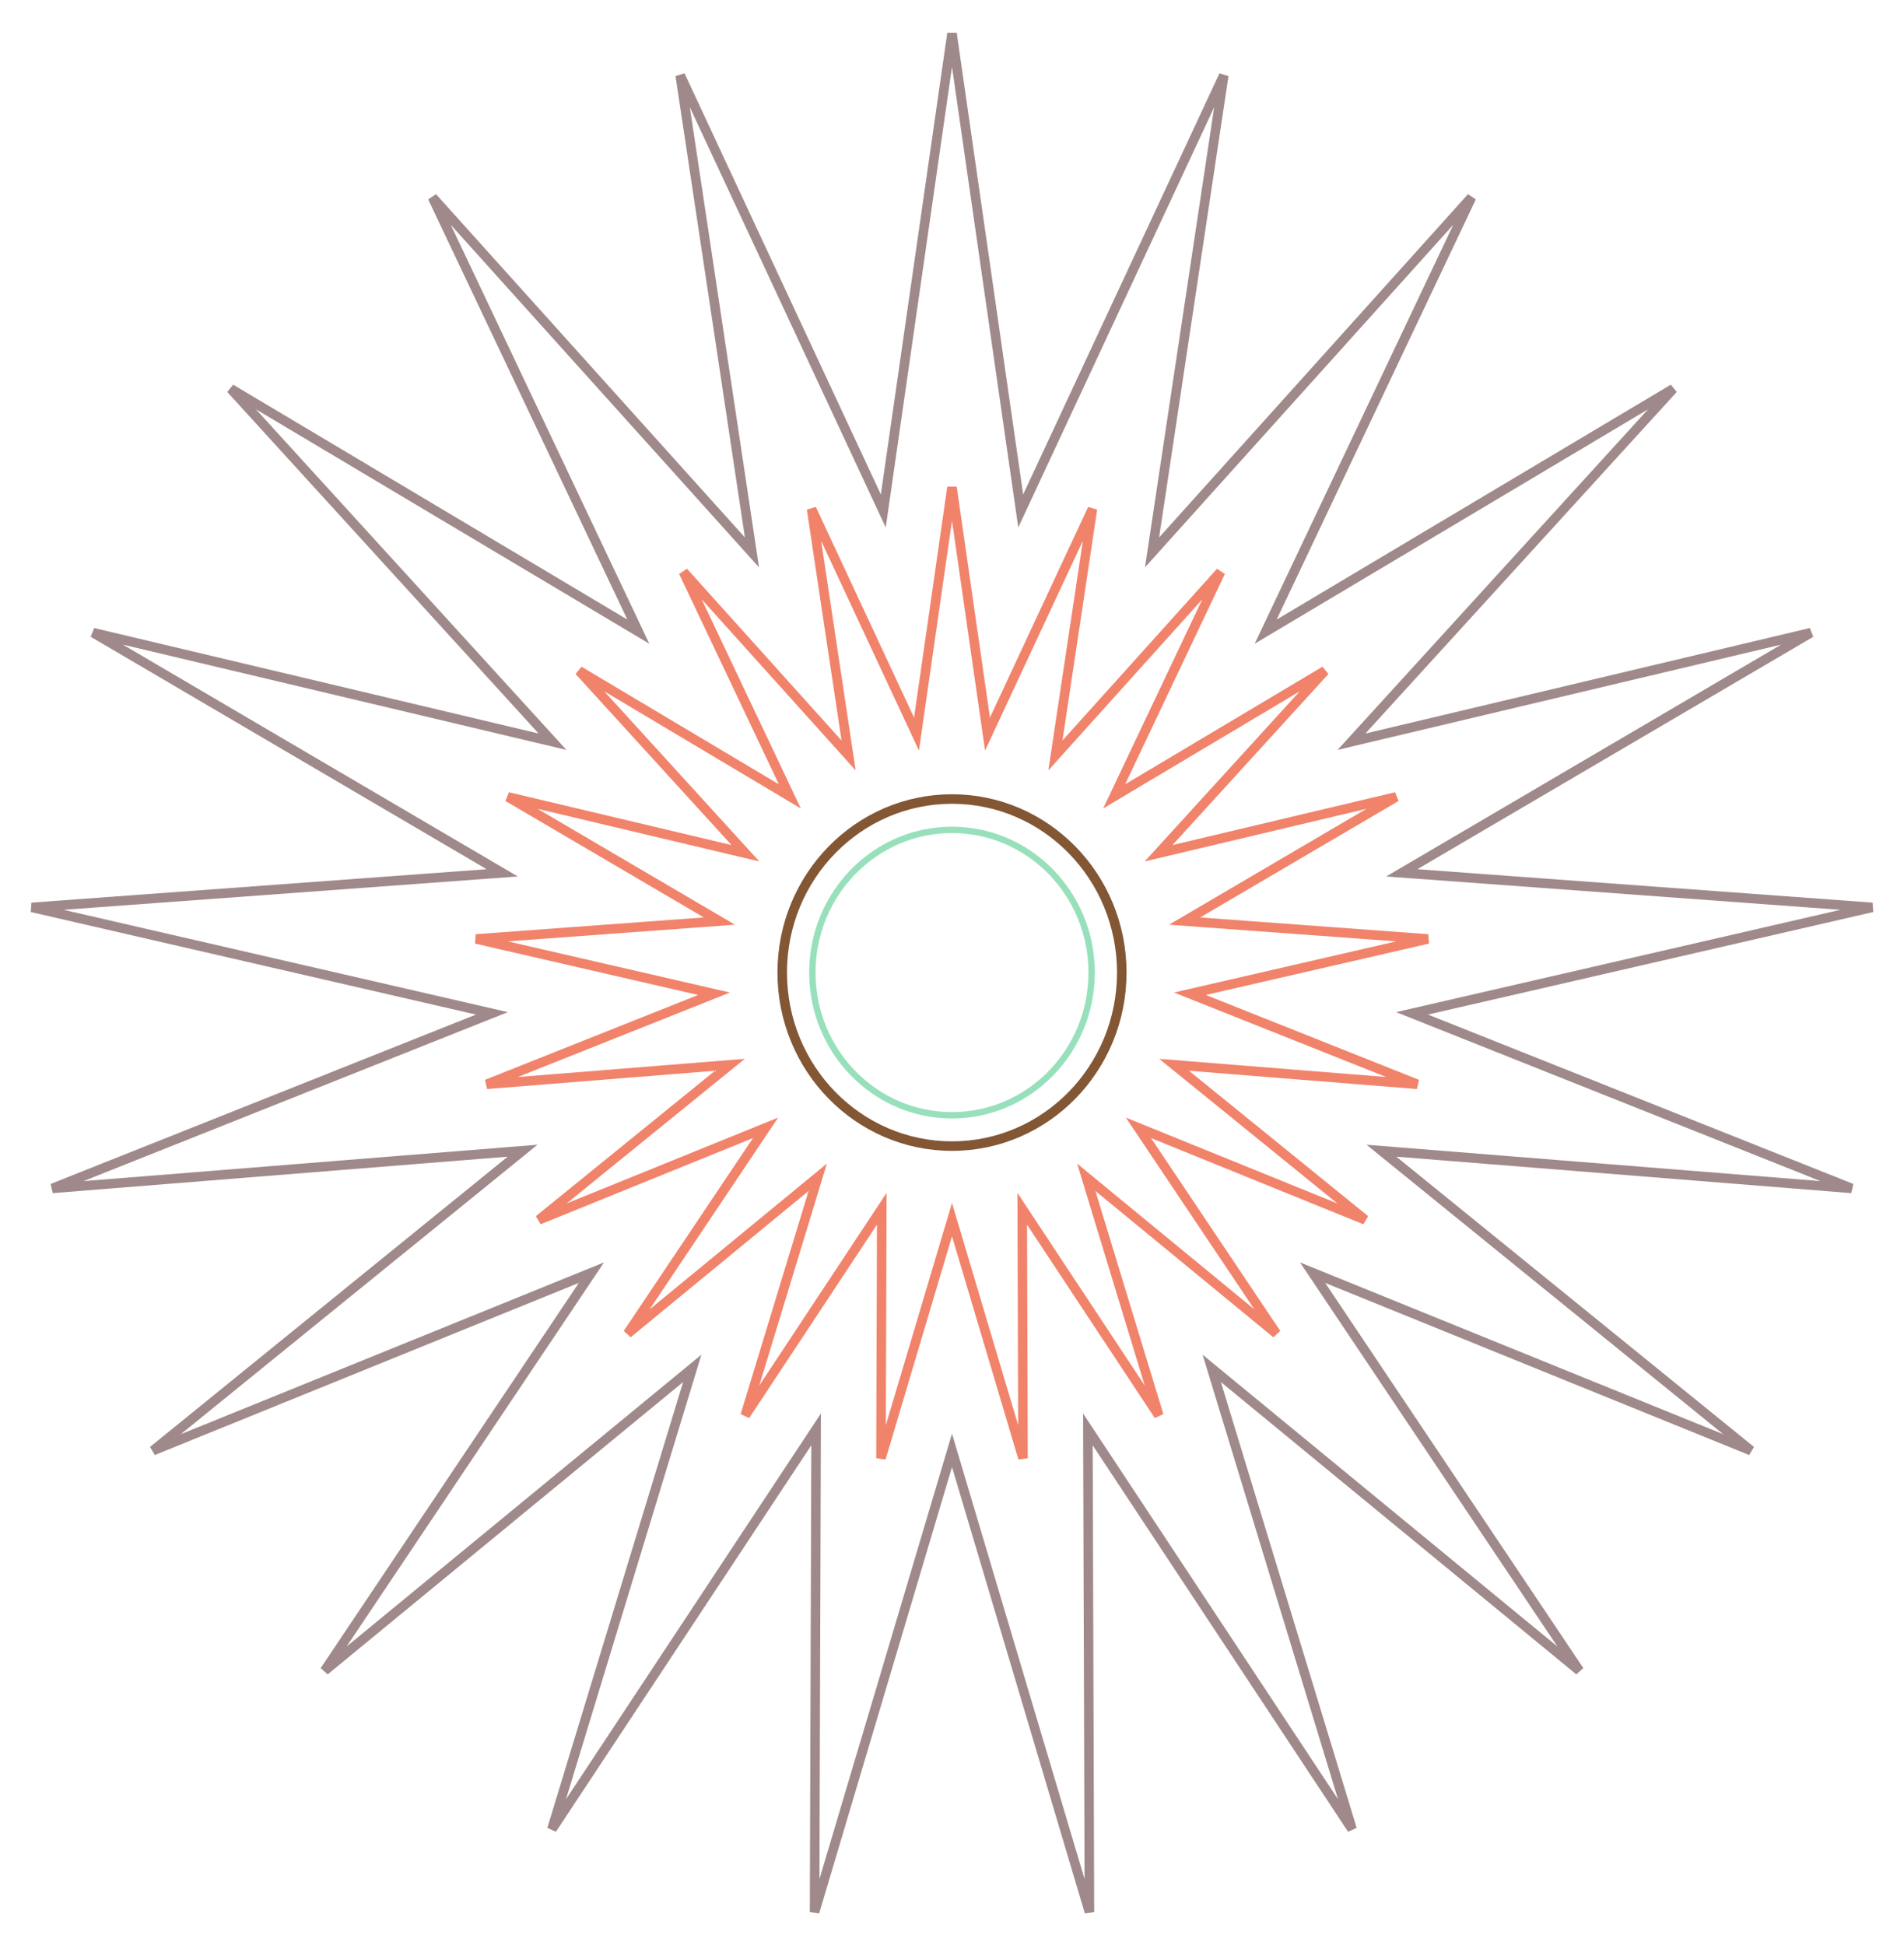 <?xml version="1.0" encoding="UTF-8"?> <svg xmlns="http://www.w3.org/2000/svg" width="600" height="613" viewBox="0 0 600 613" fill="none"> <path d="M320.934 156.046L321.651 161.029L323.778 156.466L385.648 23.738L363.782 169.149L363.039 174.089L366.38 170.376L463.717 62.194L400.958 194.608L398.847 199.063L403.081 196.539L527.278 122.52L429.161 230.156L425.886 233.748L430.616 232.626L570.664 199.384L445.891 272.635L441.74 275.073L446.541 275.425L589.981 285.956L449.664 318.276L444.983 319.354L449.445 321.131L583.494 374.516L440.143 363.03L435.325 362.644L439.078 365.69L551.783 457.16L418.169 402.919L413.634 401.078L416.359 405.144L497.701 526.527L385.688 434.395L381.854 431.241L383.301 435.99L426.085 576.472L345.589 454.658L342.822 450.47L342.838 455.49L343.306 602.589L301.438 461.904L300.001 457.073L298.563 461.904L256.695 602.589L257.163 455.49L257.179 450.47L254.412 454.658L173.916 576.472L216.701 435.99L218.147 431.241L214.313 434.395L102.299 526.527L183.643 405.144L186.368 401.078L181.833 402.919L48.218 457.16L160.923 365.69L164.676 362.644L159.858 363.03L16.507 374.516L150.555 321.131L155.018 319.354L150.337 318.276L10.019 285.956L153.461 275.425L158.262 275.073L154.11 272.635L29.337 199.384L169.386 232.626L174.116 233.748L170.841 230.156L72.722 122.52L196.92 196.539L201.154 199.063L199.043 194.608L136.284 62.194L233.621 170.376L236.962 174.089L236.219 169.149L214.353 23.738L276.223 156.466L278.35 161.029L279.067 156.046L300.001 10.534L320.934 156.046Z" stroke="#A0898A" stroke-width="3"></path> <path d="M310.472 226.357L311.189 231.341L313.316 226.777L344.266 160.381L333.325 233.142L332.582 238.082L335.923 234.369L384.63 180.235L353.212 246.524L351.1 250.979L355.335 248.455L417.515 211.398L368.369 265.311L365.094 268.904L369.823 267.781L439.976 251.13L377.454 287.835L373.303 290.272L378.104 290.625L449.981 295.902L379.663 312.098L374.983 313.176L379.445 314.954L446.621 341.706L374.799 335.952L369.981 335.566L373.734 338.612L430.199 384.438L363.287 357.275L358.752 355.434L361.477 359.5L402.21 420.284L346.145 374.17L342.311 371.016L343.757 375.766L365.171 446.076L324.898 385.132L322.131 380.944L322.147 385.963L322.381 459.556L301.438 389.183L300 384.352L298.563 389.183L277.619 459.556L277.854 385.963L277.87 380.944L275.102 385.132L234.83 446.076L256.243 375.766L257.69 371.016L253.855 374.17L197.791 420.284L238.524 359.5L241.249 355.434L236.714 357.275L169.801 384.438L226.267 338.612L230.02 335.566L225.202 335.952L153.38 341.706L220.555 314.954L225.017 313.176L220.337 312.098L150.019 295.902L221.897 290.625L226.698 290.272L222.547 287.835L160.025 251.13L230.177 267.781L234.907 268.904L231.632 265.311L182.486 211.398L244.665 248.455L248.9 250.979L246.789 246.524L215.37 180.235L264.077 234.369L267.419 238.082L266.676 233.142L255.734 160.381L286.684 226.777L288.812 231.341L289.529 226.357L300 153.567L310.472 226.357Z" stroke="#F1836B" stroke-width="3"></path> <path d="M353.5 306.5C353.5 336.736 329.517 361.192 300 361.192C270.483 361.192 246.5 336.736 246.5 306.5C246.5 276.264 270.483 251.808 300 251.808C329.517 251.808 353.5 276.264 353.5 306.5Z" stroke="#835634" stroke-width="3"></path> <path d="M344 306.5C344 331.359 324.28 351.475 300 351.475C275.72 351.475 256 331.359 256 306.5C256 281.641 275.72 261.525 300 261.525C324.28 261.525 344 281.641 344 306.5Z" stroke="#97E0BB" stroke-width="2"></path> </svg> 